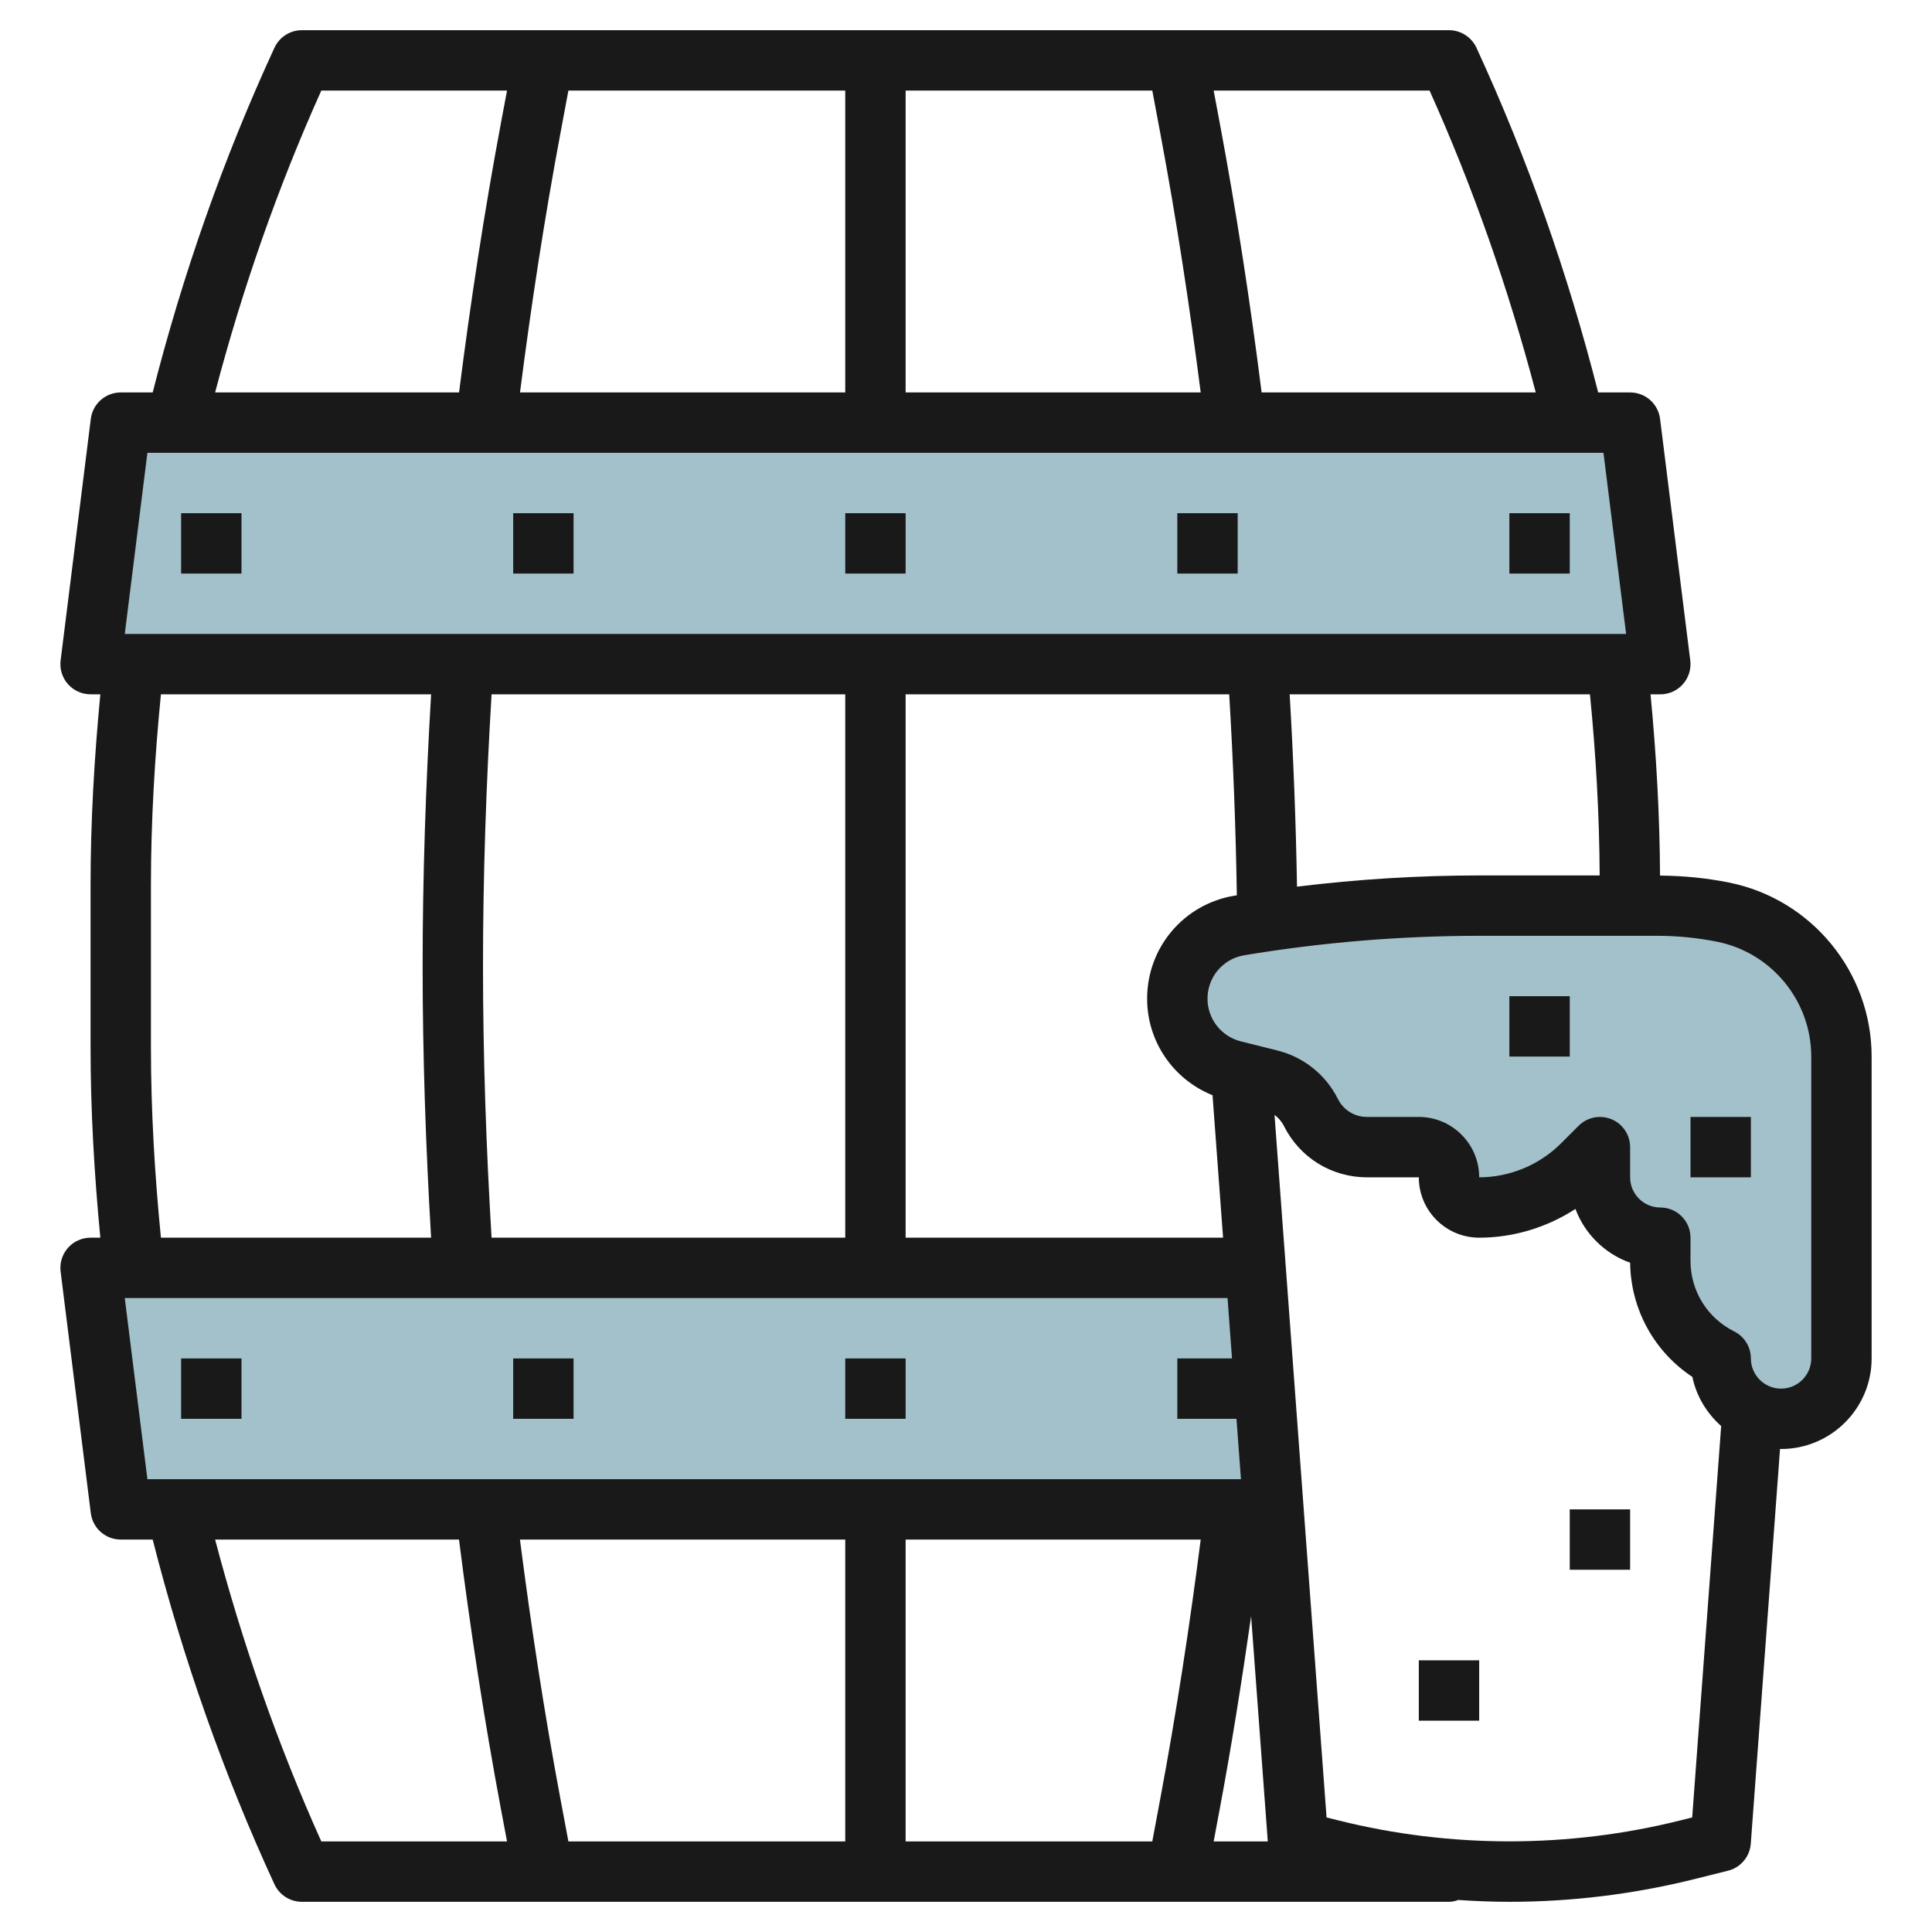 <svg id="Layer_3" enable-background="new 0 0 64 64" height="512" viewBox="0 0 64 64" width="512" xmlns="http://www.w3.org/2000/svg"><g><path d="m53.999 14 1 8h-52l1-8z" fill="#a3c1ca"/><path d="m2.999 42 1 8h38.185l-.593-8z" fill="#a3c1ca"/><path d="m57.077 30.216c2.281.456 3.922 2.459 3.922 4.784v10c0 1.105-.895 2-2 2-1.105 0-2-.895-2-2-1.226-.613-2-1.866-2-3.236v-.764c-1.105 0-2-.895-2-2v-1l-.586.586c-.905.905-2.134 1.414-3.414 1.414-.552 0-1-.448-1-1 0-.552-.448-1-1-1h-1.718c-.786 0-1.504-.444-1.855-1.147-.271-.542-.765-.938-1.352-1.085l-1.213-.303c-1.094-.273-1.861-1.256-1.861-2.384 0-1.201.868-2.226 2.053-2.424 2.626-.437 5.284-.657 7.947-.657h5.9c.731 0 1.46.072 2.177.216z" fill="#a3c1ca"/><g fill="#191919"><path d="m50 33h2v2h-2z"/><path d="m56 37h2v2h-2z"/><path d="m47 55h2v2h-2z"/><path d="m52 50h2v2h-2z"/><path d="m2.25 41.338c-.189.215-.278.501-.242.786l1 8c.062.501.488.876.992.876h1.058c.996 3.916 2.343 7.755 4.033 11.419.165.354.519.581.909.581h38c.103 0 .206-.023.305-.061.564.038 1.129.061 1.695.061 2.071 0 4.142-.255 6.153-.758l1.089-.272c.419-.104.724-.466.755-.896l.969-13.077c.011 0 .022.003.034.003 1.654 0 3-1.346 3-3v-10c0-2.792-1.987-5.217-4.726-5.765 0 0 0 0-.001 0-.75-.15-1.518-.225-2.282-.23-.01-2.003-.124-4.013-.315-6.004h.324c.287 0 .56-.123.75-.338.189-.215.278-.501.242-.786l-1-8c-.062-.502-.488-.877-.992-.877h-1.058c-.996-3.916-2.343-7.755-4.033-11.419-.165-.354-.519-.581-.909-.581h-38c-.39 0-.744.227-.908.581-1.691 3.664-3.037 7.503-4.034 11.419h-1.058c-.504 0-.93.375-.992.876l-1 8c-.036.285.053.571.242.786.19.215.463.338.75.338h.324c-.201 2.095-.324 4.212-.324 6.318v5.364c0 2.106.123 4.223.324 6.318h-.324c-.287 0-.56.123-.75.338zm38.414 1.662.148 2h-1.812v2h1.96l.148 2h-36.225l-.75-6zm-24.664-11c0-2.983.104-6.004.284-9h11.716v18h-11.716c-.18-2.996-.284-6.017-.284-9zm24.719-9c.133 2.216.218 4.445.253 6.659-.028.005-.056.008-.084.012-1.673.28-2.888 1.714-2.888 3.411 0 1.427.872 2.678 2.167 3.199l.349 4.719h-10.516v-18zm-22.157 36.576c-.531-2.834-.971-5.713-1.338-8.576h10.776v10h-9.171zm11.438-8.576h9.775c-.366 2.863-.807 5.742-1.338 8.576l-.266 1.424h-8.171zm10.402 8.944c.397-2.118.735-4.261 1.043-6.404l.552 7.46h-1.793zm-33.276-8.944h8.079c.377 2.985.838 5.989 1.392 8.944l.199 1.056h-6.152c-1.449-3.222-2.618-6.58-3.518-10zm48.93 9.205-.387.097c-3.707.927-7.631.927-11.338 0l-.387-.097-1.724-23.274c.129.098.238.221.312.37.525 1.048 1.578 1.699 2.75 1.699h1.718c0 1.103.897 2 2 2 1.132 0 2.246-.339 3.188-.952.311.829.977 1.485 1.812 1.781.021 1.544.796 2.945 2.062 3.783.134.644.48 1.207.954 1.628zm3.944-25.205v10c0 .551-.448 1-1 1s-1-.449-1-1c0-.379-.214-.725-.553-.895-.892-.446-1.447-1.343-1.447-2.341v-.764c0-.552-.447-1-1-1-.552 0-1-.449-1-1v-1c0-.404-.243-.769-.617-.924-.124-.051-.254-.076-.383-.076-.26 0-.516.102-.707.293l-.586.586c-.713.712-1.699 1.121-2.707 1.121 0-1.103-.897-2-2-2h-1.718c-.409 0-.778-.228-.961-.593-.401-.804-1.132-1.39-2.005-1.608l-1.213-.303c-.649-.163-1.103-.745-1.103-1.414 0-.715.512-1.32 1.217-1.438 2.566-.427 5.185-.644 7.784-.644h5.9c.663 0 1.329.066 1.981.196 1.806.362 3.118 1.962 3.118 3.804zm-7.009-6h-3.99c-2.01 0-4.032.126-6.036.372-.036-2.12-.118-4.251-.243-6.372h9.947c.197 1.989.312 3.999.322 6zm-2.117-16h-9.081c-.378-2.993-.838-5.998-1.391-8.944l-.198-1.056h7.152c1.449 3.222 2.618 6.58 3.518 10zm-32.045-10h9.171v10h-10.774c.367-2.871.807-5.75 1.337-8.576zm11.171 0h8.171l.267 1.424c.53 2.826.969 5.705 1.337 8.576h-9.775zm-19.356 0h6.152l-.198 1.055c-.553 2.947-1.012 5.951-1.391 8.945h-8.081c.9-3.42 2.069-6.778 3.518-10zm-5.761 12h48.234l.75 6h-49.734zm.117 19.682v-5.364c0-2.106.124-4.224.331-6.318h8.95c-.177 2.997-.281 6.017-.281 9s.104 6.003.281 9h-8.95c-.207-2.094-.331-4.212-.331-6.318z"/><path d="m6 17h2v2h-2z"/><path d="m17 17h2v2h-2z"/><path d="m28 17h2v2h-2z"/><path d="m39 17h2v2h-2z"/><path d="m50 17h2v2h-2z"/><path d="m6 45h2v2h-2z"/><path d="m17 45h2v2h-2z"/><path d="m28 45h2v2h-2z"/></g></g></svg>